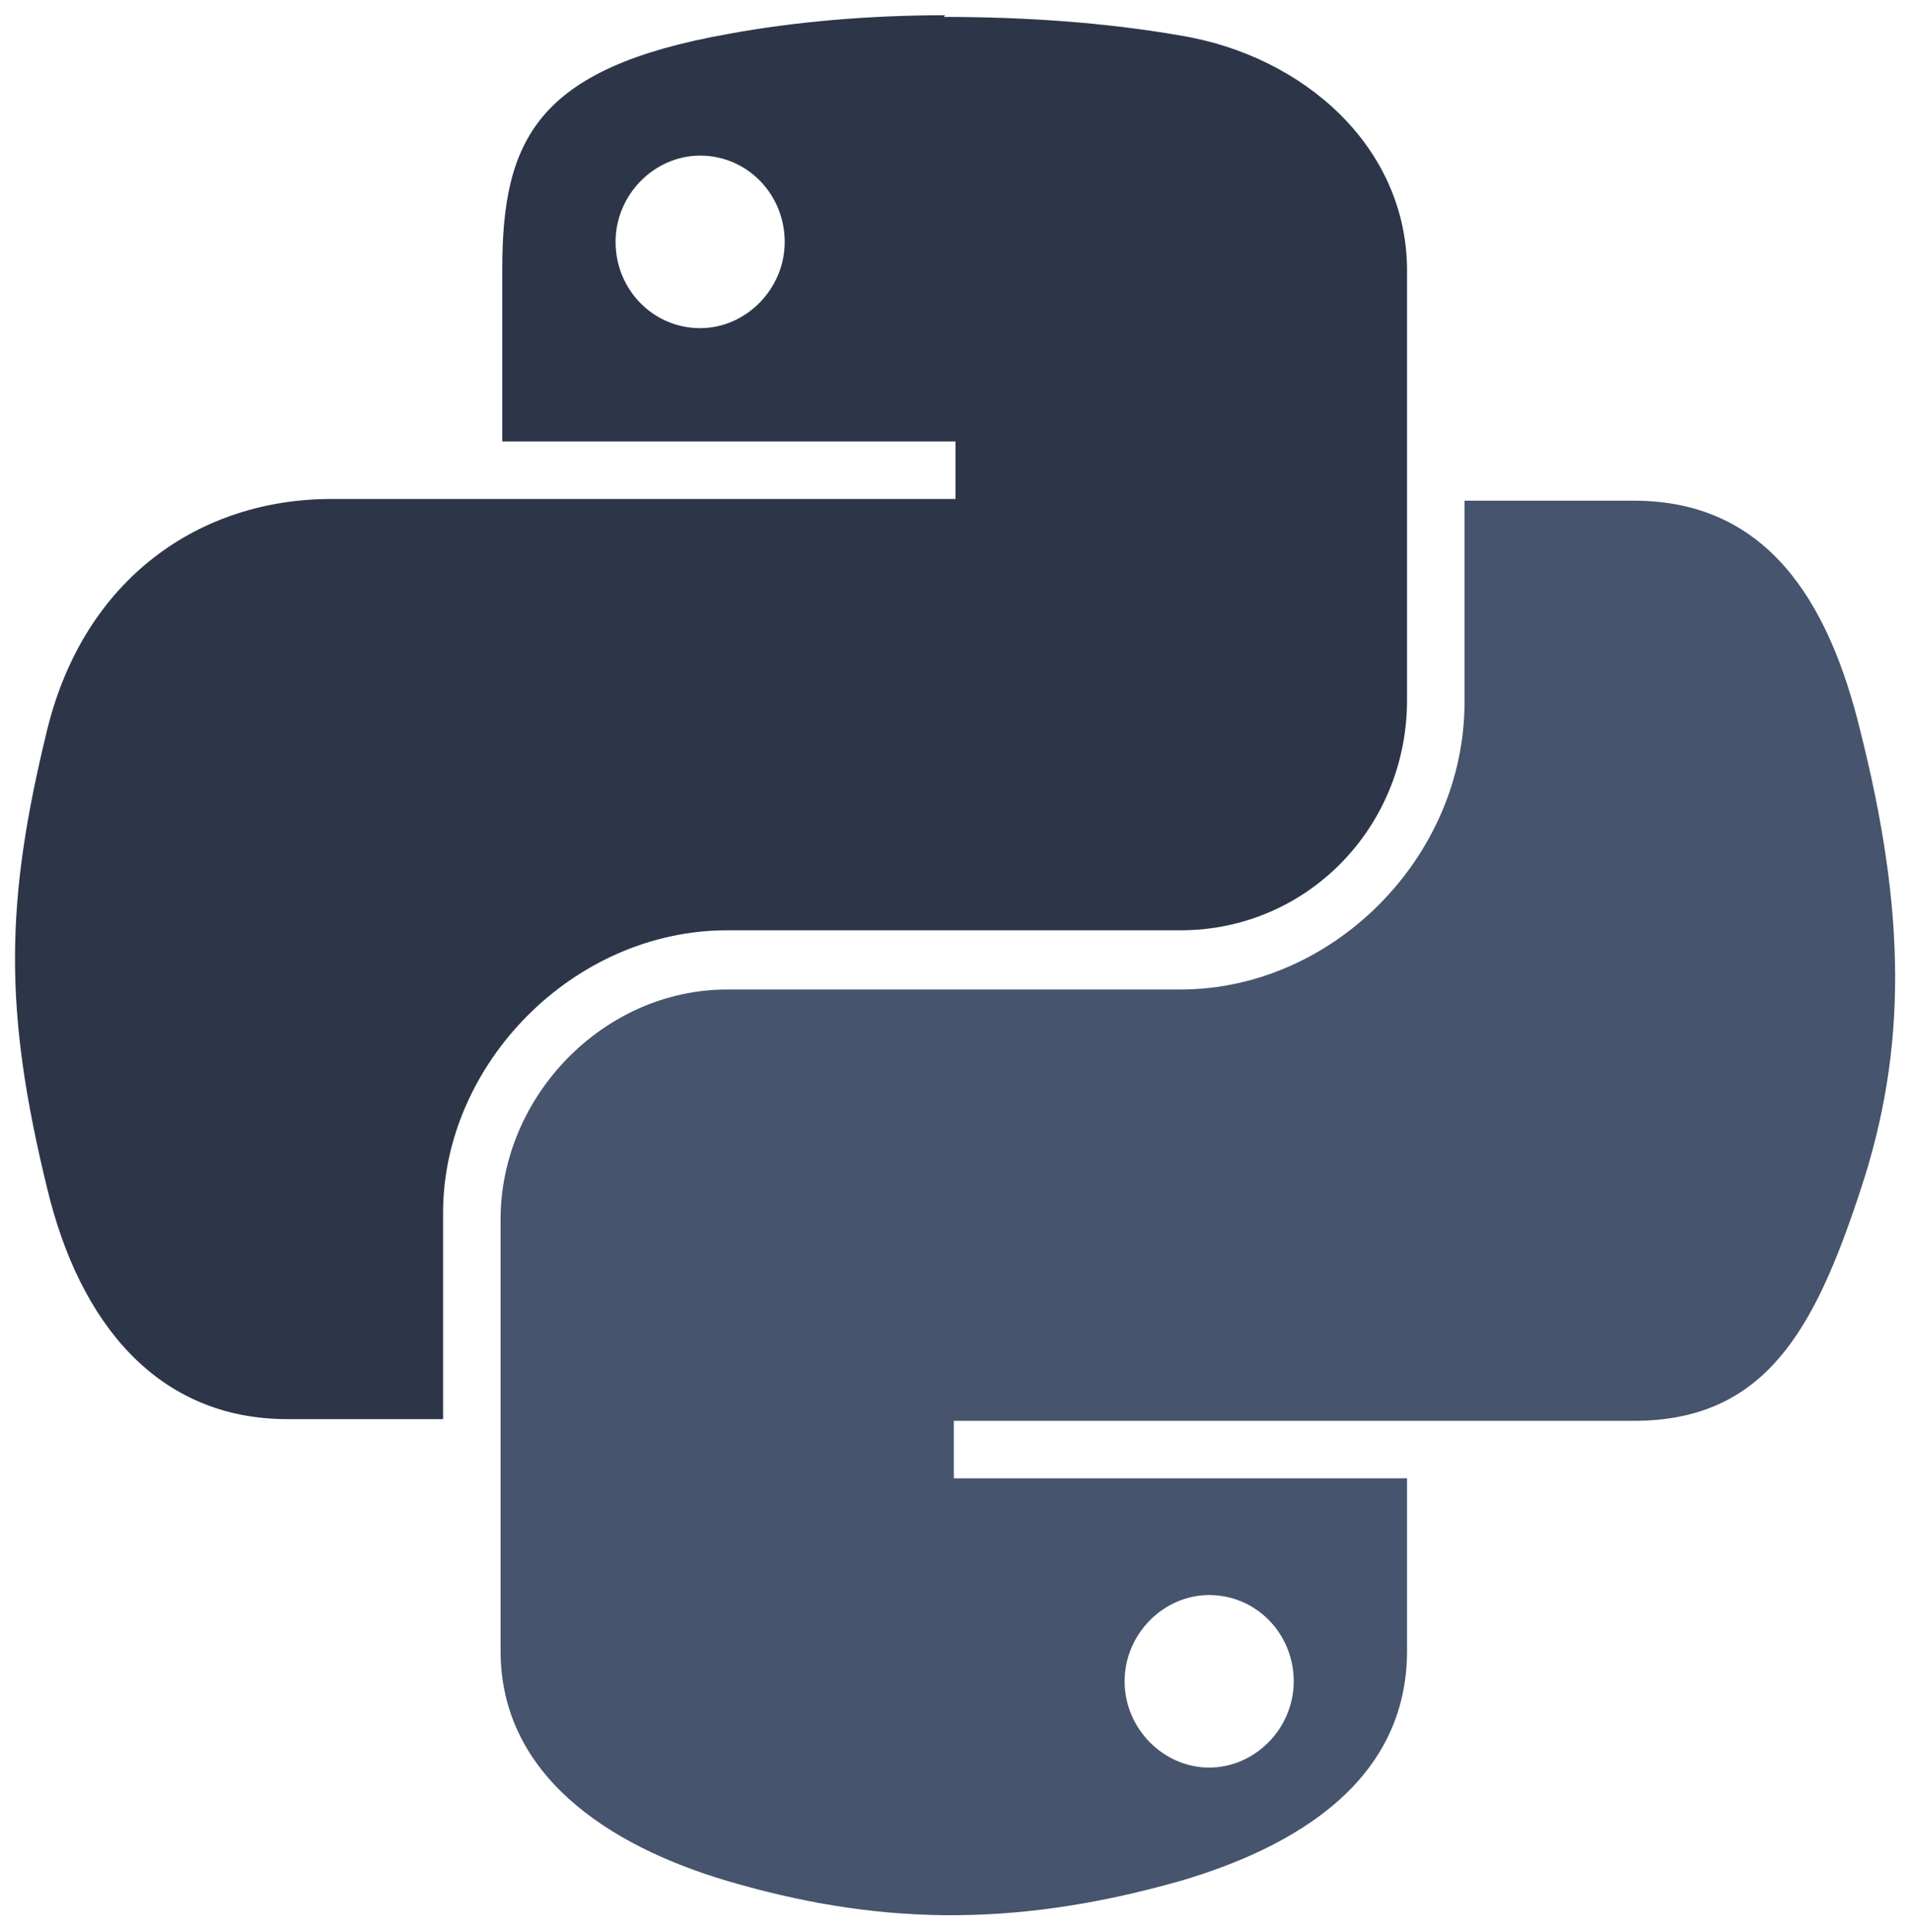 <svg xmlns="http://www.w3.org/2000/svg" xmlns:cc="http://creativecommons.org/ns#" xmlns:dc="http://purl.org/dc/elements/1.1/" xmlns:inkscape="http://www.inkscape.org/namespaces/inkscape" xmlns:rdf="http://www.w3.org/1999/02/22-rdf-syntax-ns#" xmlns:sodipodi="http://sodipodi.sourceforge.net/DTD/sodipodi-0.dtd" xmlns:svg="http://www.w3.org/2000/svg" xmlns:xlink="http://www.w3.org/1999/xlink" viewBox="0 0 113 114.2"><defs><style>      .cls-1 {        fill: url(#Degradado_sin_nombre_3);        isolation: isolate;        opacity: .4;      }      .cls-2 {        fill: #46546d;      }      .cls-3 {        fill: #2d3649;      }    </style><radialGradient id="Degradado_sin_nombre_3" data-name="Degradado sin nombre 3" cx="-3148.4" cy="-358.3" fx="-3148.4" fy="-358.3" r="29" gradientTransform="translate(-321.1 -626.8) rotate(-90) scale(.2 -1.1)" gradientUnits="userSpaceOnUse"><stop offset="0" stop-color="#b8b8b8" stop-opacity=".5"></stop><stop offset="1" stop-color="#7f7f7f" stop-opacity="0"></stop></radialGradient></defs><g><g id="svg2" inkscape:export-filename="python-logo-only.png"><path id="path1948" class="cls-3" d="M55.9.9c-4.6,0-9,.4-12.8,1.1-11.3,2-13.4,6.2-13.4,13.9v10.2h26.8v3.4H19.6c-7.8,0-14.6,4.7-16.8,13.6-2.5,10.2-2.6,16.6,0,27.2,1.9,7.9,6.5,13.6,14.2,13.6h9.2v-12.2c0-8.8,7.7-16.7,16.8-16.7h26.8c7.5,0,13.4-6.1,13.4-13.6V16c0-7.3-6.1-12.7-13.4-13.9-4.6-.8-9.4-1.1-14-1.1ZM41.4,9.2c2.8,0,5,2.3,5,5.1,0,2.8-2.3,5.1-5,5.1-2.8,0-5-2.3-5-5.1s2.3-5.1,5-5.1Z"></path><path id="path1950" class="cls-2" d="M86.6,29.6v11.9c0,9.2-7.8,17-16.8,17h-26.8c-7.3,0-13.4,6.3-13.4,13.6v25.5c0,7.3,6.3,11.5,13.4,13.6,8.5,2.5,16.6,2.9,26.8,0,6.8-2,13.4-5.9,13.4-13.6v-10.2h-26.8v-3.4h40.2c7.8,0,10.7-5.4,13.4-13.6,2.8-8.4,2.7-16.5,0-27.2-1.9-7.8-5.6-13.6-13.4-13.6h-10.1ZM71.5,94.3c2.8,0,5,2.3,5,5.1s-2.3,5.1-5,5.1-5-2.3-5-5.1,2.3-5.1,5-5.1Z"></path><ellipse id="path1894" class="cls-1" cx="56.8" cy="128.6" rx="35.9" ry="7"></ellipse></g></g></svg>